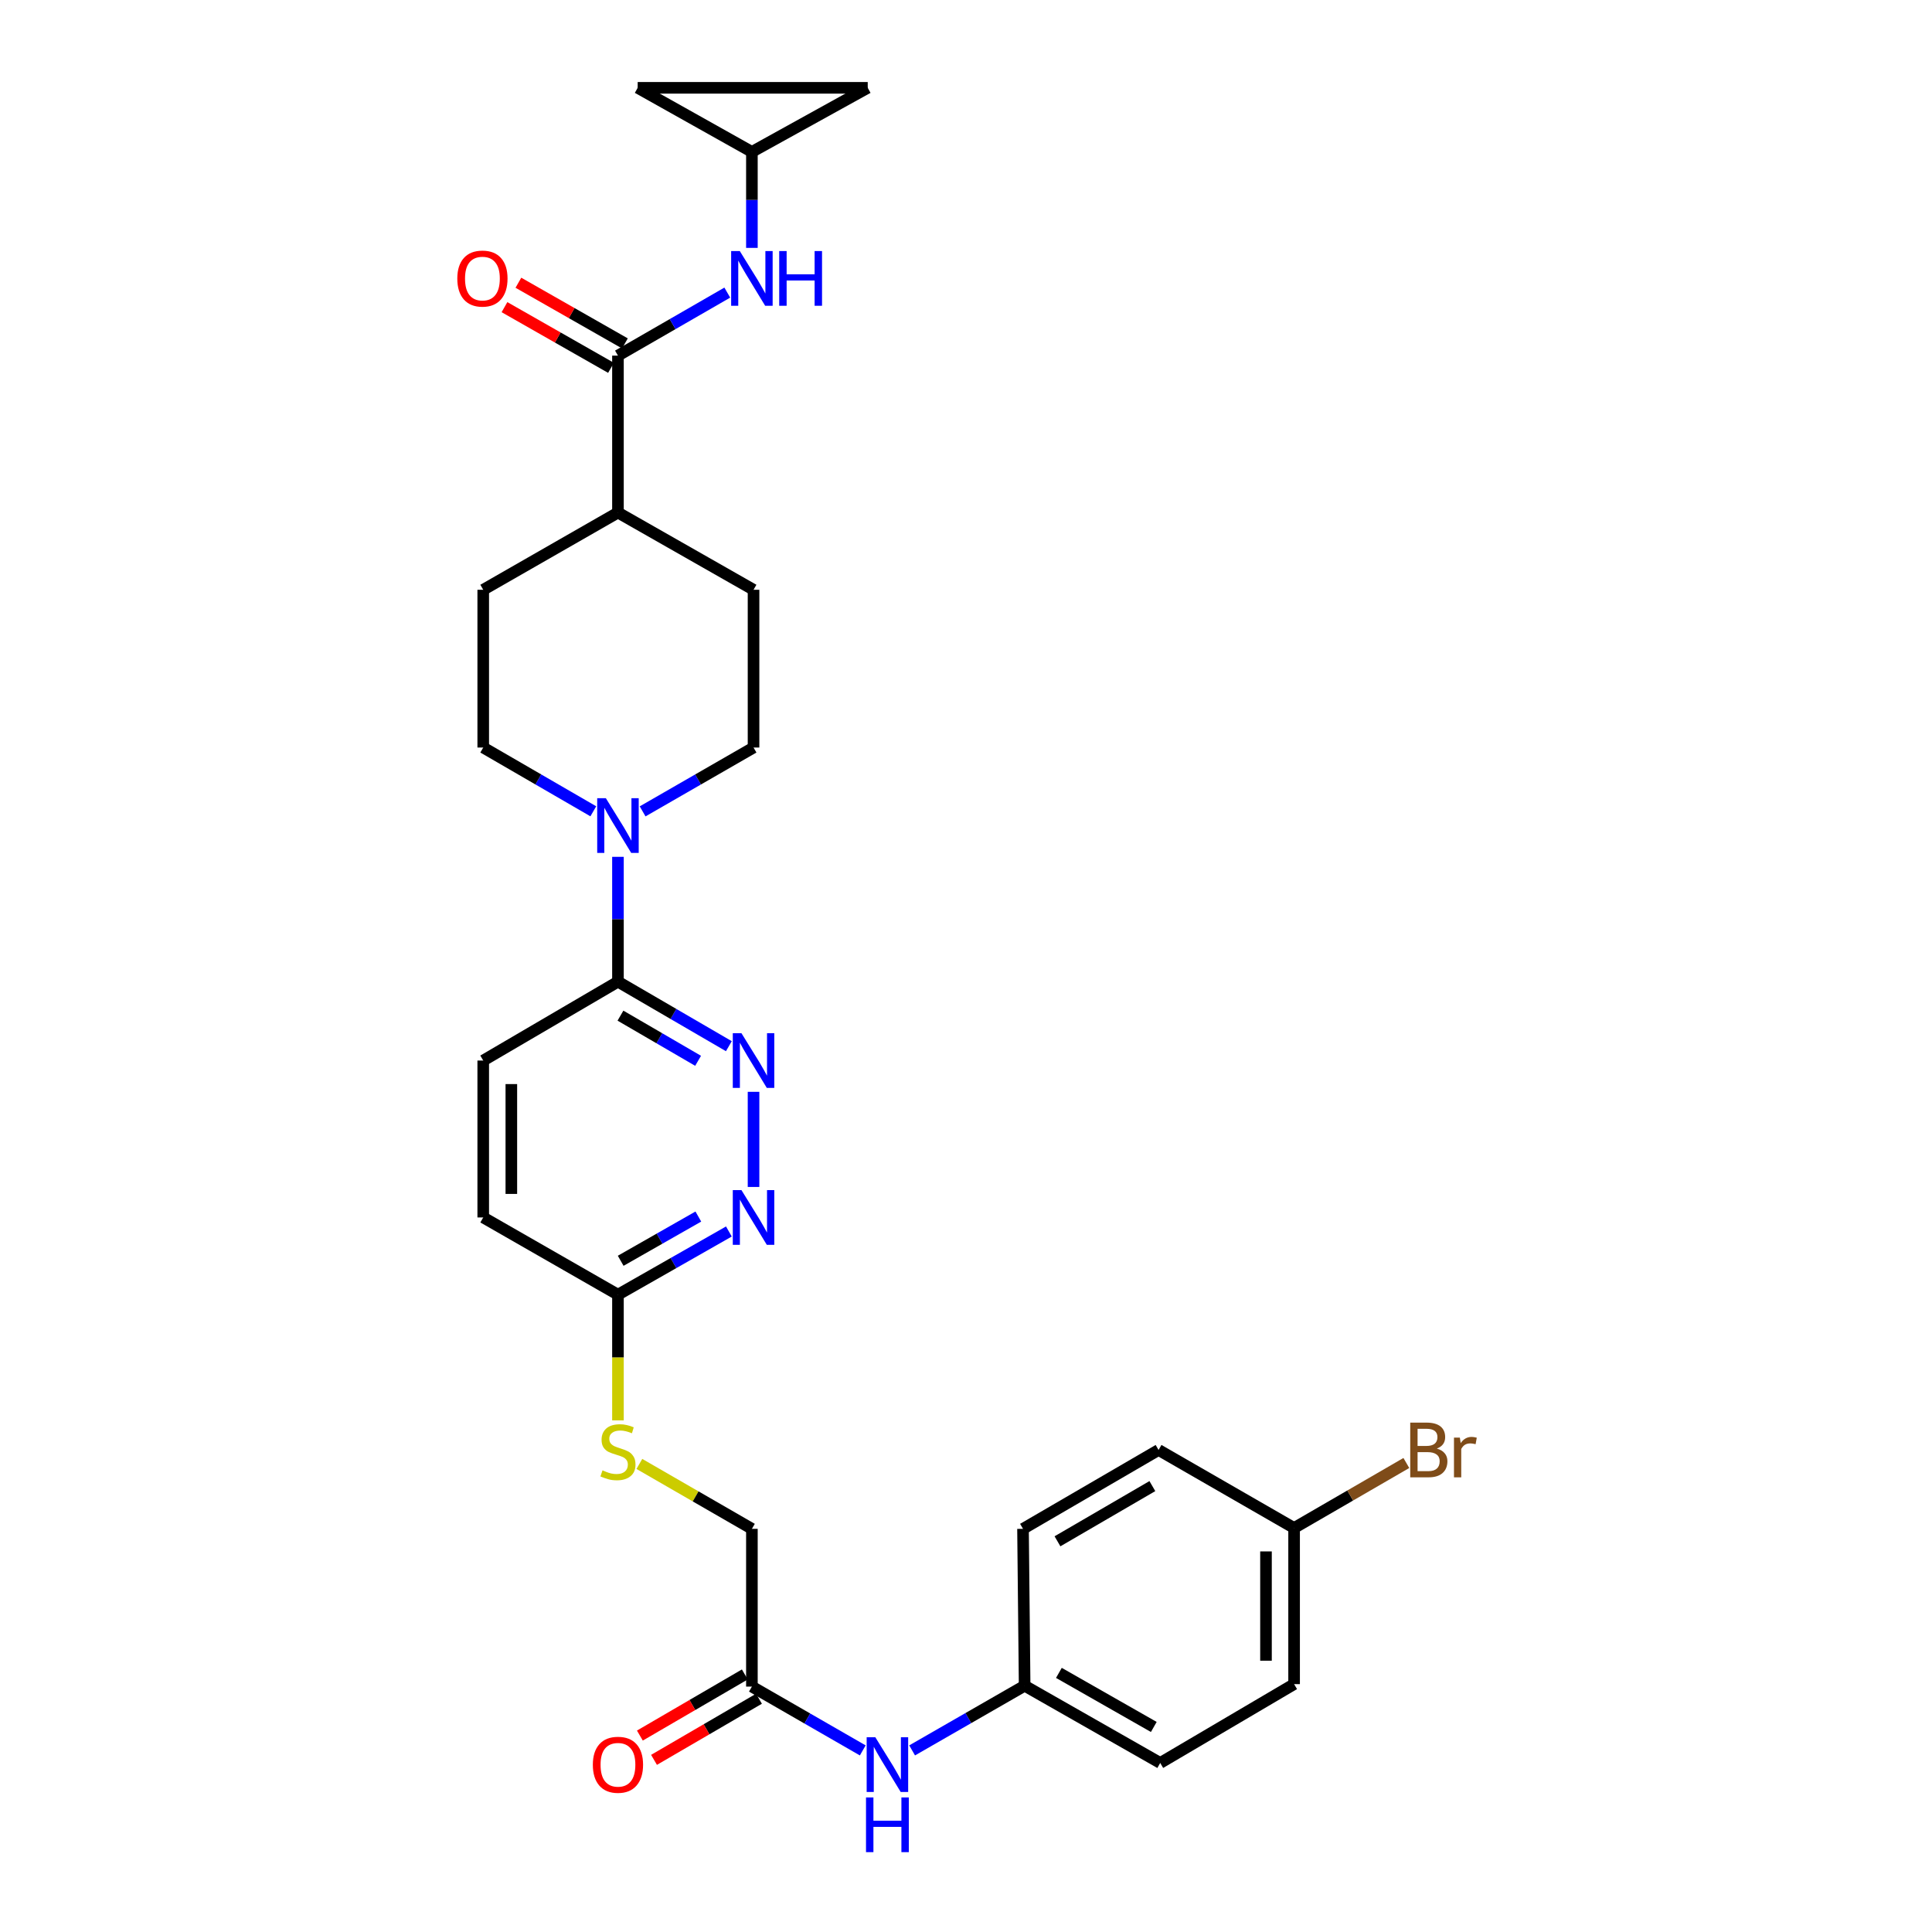 <?xml version='1.0' encoding='iso-8859-1'?>
<svg version='1.1' baseProfile='full'
              xmlns='http://www.w3.org/2000/svg'
                      xmlns:rdkit='http://www.rdkit.org/xml'
                      xmlns:xlink='http://www.w3.org/1999/xlink'
                  xml:space='preserve'
width='1000px' height='1000px' viewBox='0 0 1000 1000'>
<!-- END OF HEADER -->
<rect style='opacity:1.0;fill:#FFFFFF;stroke:none' width='1000' height='1000' x='0' y='0'> </rect>
<path class='bond-2' d='M 319.853,443.496 L 319.853,475.805' style='fill:none;fill-rule:evenodd;stroke:#0000FF;stroke-width:6px;stroke-linecap:butt;stroke-linejoin:miter;stroke-opacity:1' />
<path class='bond-2' d='M 319.853,475.805 L 319.853,508.113' style='fill:none;fill-rule:evenodd;stroke:#000000;stroke-width:6px;stroke-linecap:butt;stroke-linejoin:miter;stroke-opacity:1' />
<path class='bond-12' d='M 307.098,419.928 L 278.609,403.425' style='fill:none;fill-rule:evenodd;stroke:#0000FF;stroke-width:6px;stroke-linecap:butt;stroke-linejoin:miter;stroke-opacity:1' />
<path class='bond-12' d='M 278.609,403.425 L 250.121,386.922' style='fill:none;fill-rule:evenodd;stroke:#000000;stroke-width:6px;stroke-linecap:butt;stroke-linejoin:miter;stroke-opacity:1' />
<path class='bond-13' d='M 332.617,419.969 L 361.323,403.446' style='fill:none;fill-rule:evenodd;stroke:#0000FF;stroke-width:6px;stroke-linecap:butt;stroke-linejoin:miter;stroke-opacity:1' />
<path class='bond-13' d='M 361.323,403.446 L 390.03,386.922' style='fill:none;fill-rule:evenodd;stroke:#000000;stroke-width:6px;stroke-linecap:butt;stroke-linejoin:miter;stroke-opacity:1' />
<path class='bond-0' d='M 377.26,541.507 L 348.556,524.81' style='fill:none;fill-rule:evenodd;stroke:#0000FF;stroke-width:6px;stroke-linecap:butt;stroke-linejoin:miter;stroke-opacity:1' />
<path class='bond-0' d='M 348.556,524.81 L 319.853,508.113' style='fill:none;fill-rule:evenodd;stroke:#000000;stroke-width:6px;stroke-linecap:butt;stroke-linejoin:miter;stroke-opacity:1' />
<path class='bond-0' d='M 361.334,549.073 L 341.241,537.385' style='fill:none;fill-rule:evenodd;stroke:#0000FF;stroke-width:6px;stroke-linecap:butt;stroke-linejoin:miter;stroke-opacity:1' />
<path class='bond-0' d='M 341.241,537.385 L 321.149,525.697' style='fill:none;fill-rule:evenodd;stroke:#000000;stroke-width:6px;stroke-linecap:butt;stroke-linejoin:miter;stroke-opacity:1' />
<path class='bond-3' d='M 390.03,565.126 L 390.03,614.367' style='fill:none;fill-rule:evenodd;stroke:#0000FF;stroke-width:6px;stroke-linecap:butt;stroke-linejoin:miter;stroke-opacity:1' />
<path class='bond-1' d='M 319.853,184.07 L 319.853,265.303' style='fill:none;fill-rule:evenodd;stroke:#000000;stroke-width:6px;stroke-linecap:butt;stroke-linejoin:miter;stroke-opacity:1' />
<path class='bond-4' d='M 319.853,184.07 L 348.147,167.76' style='fill:none;fill-rule:evenodd;stroke:#000000;stroke-width:6px;stroke-linecap:butt;stroke-linejoin:miter;stroke-opacity:1' />
<path class='bond-4' d='M 348.147,167.76 L 376.44,151.449' style='fill:none;fill-rule:evenodd;stroke:#0000FF;stroke-width:6px;stroke-linecap:butt;stroke-linejoin:miter;stroke-opacity:1' />
<path class='bond-14' d='M 323.453,177.75 L 295.886,162.045' style='fill:none;fill-rule:evenodd;stroke:#000000;stroke-width:6px;stroke-linecap:butt;stroke-linejoin:miter;stroke-opacity:1' />
<path class='bond-14' d='M 295.886,162.045 L 268.319,146.34' style='fill:none;fill-rule:evenodd;stroke:#FF0000;stroke-width:6px;stroke-linecap:butt;stroke-linejoin:miter;stroke-opacity:1' />
<path class='bond-14' d='M 316.252,190.39 L 288.685,174.685' style='fill:none;fill-rule:evenodd;stroke:#000000;stroke-width:6px;stroke-linecap:butt;stroke-linejoin:miter;stroke-opacity:1' />
<path class='bond-14' d='M 288.685,174.685 L 261.118,158.981' style='fill:none;fill-rule:evenodd;stroke:#FF0000;stroke-width:6px;stroke-linecap:butt;stroke-linejoin:miter;stroke-opacity:1' />
<path class='bond-16' d='M 319.853,508.113 L 250.121,548.936' style='fill:none;fill-rule:evenodd;stroke:#000000;stroke-width:6px;stroke-linecap:butt;stroke-linejoin:miter;stroke-opacity:1' />
<path class='bond-30' d='M 377.27,637.42 L 348.562,653.773' style='fill:none;fill-rule:evenodd;stroke:#0000FF;stroke-width:6px;stroke-linecap:butt;stroke-linejoin:miter;stroke-opacity:1' />
<path class='bond-30' d='M 348.562,653.773 L 319.853,670.126' style='fill:none;fill-rule:evenodd;stroke:#000000;stroke-width:6px;stroke-linecap:butt;stroke-linejoin:miter;stroke-opacity:1' />
<path class='bond-30' d='M 361.457,629.685 L 341.361,641.132' style='fill:none;fill-rule:evenodd;stroke:#0000FF;stroke-width:6px;stroke-linecap:butt;stroke-linejoin:miter;stroke-opacity:1' />
<path class='bond-30' d='M 341.361,641.132 L 321.265,652.58' style='fill:none;fill-rule:evenodd;stroke:#000000;stroke-width:6px;stroke-linecap:butt;stroke-linejoin:miter;stroke-opacity:1' />
<path class='bond-5' d='M 389.181,128.307 L 389.181,103.465' style='fill:none;fill-rule:evenodd;stroke:#0000FF;stroke-width:6px;stroke-linecap:butt;stroke-linejoin:miter;stroke-opacity:1' />
<path class='bond-5' d='M 389.181,103.465 L 389.181,78.623' style='fill:none;fill-rule:evenodd;stroke:#000000;stroke-width:6px;stroke-linecap:butt;stroke-linejoin:miter;stroke-opacity:1' />
<path class='bond-8' d='M 389.181,78.623 L 330.061,45.455' style='fill:none;fill-rule:evenodd;stroke:#000000;stroke-width:6px;stroke-linecap:butt;stroke-linejoin:miter;stroke-opacity:1' />
<path class='bond-9' d='M 389.181,78.623 L 449.134,45.455' style='fill:none;fill-rule:evenodd;stroke:#000000;stroke-width:6px;stroke-linecap:butt;stroke-linejoin:miter;stroke-opacity:1' />
<path class='bond-6' d='M 389.181,872.978 L 389.181,791.325' style='fill:none;fill-rule:evenodd;stroke:#000000;stroke-width:6px;stroke-linecap:butt;stroke-linejoin:miter;stroke-opacity:1' />
<path class='bond-10' d='M 389.181,872.978 L 417.871,889.494' style='fill:none;fill-rule:evenodd;stroke:#000000;stroke-width:6px;stroke-linecap:butt;stroke-linejoin:miter;stroke-opacity:1' />
<path class='bond-10' d='M 417.871,889.494 L 446.562,906.009' style='fill:none;fill-rule:evenodd;stroke:#0000FF;stroke-width:6px;stroke-linecap:butt;stroke-linejoin:miter;stroke-opacity:1' />
<path class='bond-17' d='M 385.52,866.693 L 358.359,882.512' style='fill:none;fill-rule:evenodd;stroke:#000000;stroke-width:6px;stroke-linecap:butt;stroke-linejoin:miter;stroke-opacity:1' />
<path class='bond-17' d='M 358.359,882.512 L 331.198,898.331' style='fill:none;fill-rule:evenodd;stroke:#FF0000;stroke-width:6px;stroke-linecap:butt;stroke-linejoin:miter;stroke-opacity:1' />
<path class='bond-17' d='M 392.842,879.264 L 365.681,895.083' style='fill:none;fill-rule:evenodd;stroke:#000000;stroke-width:6px;stroke-linecap:butt;stroke-linejoin:miter;stroke-opacity:1' />
<path class='bond-17' d='M 365.681,895.083 L 338.519,910.902' style='fill:none;fill-rule:evenodd;stroke:#FF0000;stroke-width:6px;stroke-linecap:butt;stroke-linejoin:miter;stroke-opacity:1' />
<path class='bond-7' d='M 319.853,670.126 L 250.121,630.152' style='fill:none;fill-rule:evenodd;stroke:#000000;stroke-width:6px;stroke-linecap:butt;stroke-linejoin:miter;stroke-opacity:1' />
<path class='bond-15' d='M 319.853,670.126 L 319.853,702.656' style='fill:none;fill-rule:evenodd;stroke:#000000;stroke-width:6px;stroke-linecap:butt;stroke-linejoin:miter;stroke-opacity:1' />
<path class='bond-15' d='M 319.853,702.656 L 319.853,735.185' style='fill:none;fill-rule:evenodd;stroke:#CCCC00;stroke-width:6px;stroke-linecap:butt;stroke-linejoin:miter;stroke-opacity:1' />
<path class='bond-31' d='M 330.061,45.455 L 449.134,45.455' style='fill:none;fill-rule:evenodd;stroke:#000000;stroke-width:6px;stroke-linecap:butt;stroke-linejoin:miter;stroke-opacity:1' />
<path class='bond-21' d='M 472.113,906.005 L 501.232,889.265' style='fill:none;fill-rule:evenodd;stroke:#0000FF;stroke-width:6px;stroke-linecap:butt;stroke-linejoin:miter;stroke-opacity:1' />
<path class='bond-21' d='M 501.232,889.265 L 530.351,872.526' style='fill:none;fill-rule:evenodd;stroke:#000000;stroke-width:6px;stroke-linecap:butt;stroke-linejoin:miter;stroke-opacity:1' />
<path class='bond-11' d='M 319.853,265.303 L 390.03,305.269' style='fill:none;fill-rule:evenodd;stroke:#000000;stroke-width:6px;stroke-linecap:butt;stroke-linejoin:miter;stroke-opacity:1' />
<path class='bond-29' d='M 319.853,265.303 L 250.121,305.269' style='fill:none;fill-rule:evenodd;stroke:#000000;stroke-width:6px;stroke-linecap:butt;stroke-linejoin:miter;stroke-opacity:1' />
<path class='bond-19' d='M 250.121,386.922 L 250.121,305.269' style='fill:none;fill-rule:evenodd;stroke:#000000;stroke-width:6px;stroke-linecap:butt;stroke-linejoin:miter;stroke-opacity:1' />
<path class='bond-18' d='M 390.03,386.922 L 390.03,305.269' style='fill:none;fill-rule:evenodd;stroke:#000000;stroke-width:6px;stroke-linecap:butt;stroke-linejoin:miter;stroke-opacity:1' />
<path class='bond-20' d='M 330.934,757.727 L 360.057,774.526' style='fill:none;fill-rule:evenodd;stroke:#CCCC00;stroke-width:6px;stroke-linecap:butt;stroke-linejoin:miter;stroke-opacity:1' />
<path class='bond-20' d='M 360.057,774.526 L 389.181,791.325' style='fill:none;fill-rule:evenodd;stroke:#000000;stroke-width:6px;stroke-linecap:butt;stroke-linejoin:miter;stroke-opacity:1' />
<path class='bond-22' d='M 250.121,548.936 L 250.121,630.152' style='fill:none;fill-rule:evenodd;stroke:#000000;stroke-width:6px;stroke-linecap:butt;stroke-linejoin:miter;stroke-opacity:1' />
<path class='bond-22' d='M 264.668,561.118 L 264.668,617.97' style='fill:none;fill-rule:evenodd;stroke:#000000;stroke-width:6px;stroke-linecap:butt;stroke-linejoin:miter;stroke-opacity:1' />
<path class='bond-25' d='M 530.351,872.526 L 529.51,791.325' style='fill:none;fill-rule:evenodd;stroke:#000000;stroke-width:6px;stroke-linecap:butt;stroke-linejoin:miter;stroke-opacity:1' />
<path class='bond-26' d='M 530.351,872.526 L 600.527,912.508' style='fill:none;fill-rule:evenodd;stroke:#000000;stroke-width:6px;stroke-linecap:butt;stroke-linejoin:miter;stroke-opacity:1' />
<path class='bond-26' d='M 548.079,865.883 L 597.202,893.87' style='fill:none;fill-rule:evenodd;stroke:#000000;stroke-width:6px;stroke-linecap:butt;stroke-linejoin:miter;stroke-opacity:1' />
<path class='bond-23' d='M 669.823,790.889 L 669.823,871.701' style='fill:none;fill-rule:evenodd;stroke:#000000;stroke-width:6px;stroke-linecap:butt;stroke-linejoin:miter;stroke-opacity:1' />
<path class='bond-23' d='M 655.275,803.011 L 655.275,859.579' style='fill:none;fill-rule:evenodd;stroke:#000000;stroke-width:6px;stroke-linecap:butt;stroke-linejoin:miter;stroke-opacity:1' />
<path class='bond-24' d='M 669.823,790.889 L 698.872,774.065' style='fill:none;fill-rule:evenodd;stroke:#000000;stroke-width:6px;stroke-linecap:butt;stroke-linejoin:miter;stroke-opacity:1' />
<path class='bond-24' d='M 698.872,774.065 L 727.92,757.241' style='fill:none;fill-rule:evenodd;stroke:#7F4C19;stroke-width:6px;stroke-linecap:butt;stroke-linejoin:miter;stroke-opacity:1' />
<path class='bond-32' d='M 669.823,790.889 L 599.67,750.503' style='fill:none;fill-rule:evenodd;stroke:#000000;stroke-width:6px;stroke-linecap:butt;stroke-linejoin:miter;stroke-opacity:1' />
<path class='bond-28' d='M 529.51,791.325 L 599.67,750.503' style='fill:none;fill-rule:evenodd;stroke:#000000;stroke-width:6px;stroke-linecap:butt;stroke-linejoin:miter;stroke-opacity:1' />
<path class='bond-28' d='M 547.35,797.776 L 596.463,769.2' style='fill:none;fill-rule:evenodd;stroke:#000000;stroke-width:6px;stroke-linecap:butt;stroke-linejoin:miter;stroke-opacity:1' />
<path class='bond-27' d='M 600.527,912.508 L 669.823,871.701' style='fill:none;fill-rule:evenodd;stroke:#000000;stroke-width:6px;stroke-linecap:butt;stroke-linejoin:miter;stroke-opacity:1' />
<path  class='atom-0' d='M 313.593 413.156
L 322.873 428.156
Q 323.793 429.636, 325.273 432.316
Q 326.753 434.996, 326.833 435.156
L 326.833 413.156
L 330.593 413.156
L 330.593 441.476
L 326.713 441.476
L 316.753 425.076
Q 315.593 423.156, 314.353 420.956
Q 313.153 418.756, 312.793 418.076
L 312.793 441.476
L 309.113 441.476
L 309.113 413.156
L 313.593 413.156
' fill='#0000FF'/>
<path  class='atom-1' d='M 383.77 534.776
L 393.05 549.776
Q 393.97 551.256, 395.45 553.936
Q 396.93 556.616, 397.01 556.776
L 397.01 534.776
L 400.77 534.776
L 400.77 563.096
L 396.89 563.096
L 386.93 546.696
Q 385.77 544.776, 384.53 542.576
Q 383.33 540.376, 382.97 539.696
L 382.97 563.096
L 379.29 563.096
L 379.29 534.776
L 383.77 534.776
' fill='#0000FF'/>
<path  class='atom-4' d='M 383.77 615.992
L 393.05 630.992
Q 393.97 632.472, 395.45 635.152
Q 396.93 637.832, 397.01 637.992
L 397.01 615.992
L 400.77 615.992
L 400.77 644.312
L 396.89 644.312
L 386.93 627.912
Q 385.77 625.992, 384.53 623.792
Q 383.33 621.592, 382.97 620.912
L 382.97 644.312
L 379.29 644.312
L 379.29 615.992
L 383.77 615.992
' fill='#0000FF'/>
<path  class='atom-5' d='M 382.921 129.944
L 392.201 144.944
Q 393.121 146.424, 394.601 149.104
Q 396.081 151.784, 396.161 151.944
L 396.161 129.944
L 399.921 129.944
L 399.921 158.264
L 396.041 158.264
L 386.081 141.864
Q 384.921 139.944, 383.681 137.744
Q 382.481 135.544, 382.121 134.864
L 382.121 158.264
L 378.441 158.264
L 378.441 129.944
L 382.921 129.944
' fill='#0000FF'/>
<path  class='atom-5' d='M 403.321 129.944
L 407.161 129.944
L 407.161 141.984
L 421.641 141.984
L 421.641 129.944
L 425.481 129.944
L 425.481 158.264
L 421.641 158.264
L 421.641 145.184
L 407.161 145.184
L 407.161 158.264
L 403.321 158.264
L 403.321 129.944
' fill='#0000FF'/>
<path  class='atom-11' d='M 453.065 899.196
L 462.345 914.196
Q 463.265 915.676, 464.745 918.356
Q 466.225 921.036, 466.305 921.196
L 466.305 899.196
L 470.065 899.196
L 470.065 927.516
L 466.185 927.516
L 456.225 911.116
Q 455.065 909.196, 453.825 906.996
Q 452.625 904.796, 452.265 904.116
L 452.265 927.516
L 448.585 927.516
L 448.585 899.196
L 453.065 899.196
' fill='#0000FF'/>
<path  class='atom-11' d='M 448.245 930.348
L 452.085 930.348
L 452.085 942.388
L 466.565 942.388
L 466.565 930.348
L 470.405 930.348
L 470.405 958.668
L 466.565 958.668
L 466.565 945.588
L 452.085 945.588
L 452.085 958.668
L 448.245 958.668
L 448.245 930.348
' fill='#0000FF'/>
<path  class='atom-15' d='M 236.7 144.184
Q 236.7 137.384, 240.06 133.584
Q 243.42 129.784, 249.7 129.784
Q 255.98 129.784, 259.34 133.584
Q 262.7 137.384, 262.7 144.184
Q 262.7 151.064, 259.3 154.984
Q 255.9 158.864, 249.7 158.864
Q 243.46 158.864, 240.06 154.984
Q 236.7 151.104, 236.7 144.184
M 249.7 155.664
Q 254.02 155.664, 256.34 152.784
Q 258.7 149.864, 258.7 144.184
Q 258.7 138.624, 256.34 135.824
Q 254.02 132.984, 249.7 132.984
Q 245.38 132.984, 243.02 135.784
Q 240.7 138.584, 240.7 144.184
Q 240.7 149.904, 243.02 152.784
Q 245.38 155.664, 249.7 155.664
' fill='#FF0000'/>
<path  class='atom-16' d='M 311.853 761.055
Q 312.173 761.175, 313.493 761.735
Q 314.813 762.295, 316.253 762.655
Q 317.733 762.975, 319.173 762.975
Q 321.853 762.975, 323.413 761.695
Q 324.973 760.375, 324.973 758.095
Q 324.973 756.535, 324.173 755.575
Q 323.413 754.615, 322.213 754.095
Q 321.013 753.575, 319.013 752.975
Q 316.493 752.215, 314.973 751.495
Q 313.493 750.775, 312.413 749.255
Q 311.373 747.735, 311.373 745.175
Q 311.373 741.615, 313.773 739.415
Q 316.213 737.215, 321.013 737.215
Q 324.293 737.215, 328.013 738.775
L 327.093 741.855
Q 323.693 740.455, 321.133 740.455
Q 318.373 740.455, 316.853 741.615
Q 315.333 742.735, 315.373 744.695
Q 315.373 746.215, 316.133 747.135
Q 316.933 748.055, 318.053 748.575
Q 319.213 749.095, 321.133 749.695
Q 323.693 750.495, 325.213 751.295
Q 326.733 752.095, 327.813 753.735
Q 328.933 755.335, 328.933 758.095
Q 328.933 762.015, 326.293 764.135
Q 323.693 766.215, 319.333 766.215
Q 316.813 766.215, 314.893 765.655
Q 313.013 765.135, 310.773 764.215
L 311.853 761.055
' fill='#CCCC00'/>
<path  class='atom-18' d='M 306.853 913.436
Q 306.853 906.636, 310.213 902.836
Q 313.573 899.036, 319.853 899.036
Q 326.133 899.036, 329.493 902.836
Q 332.853 906.636, 332.853 913.436
Q 332.853 920.316, 329.453 924.236
Q 326.053 928.116, 319.853 928.116
Q 313.613 928.116, 310.213 924.236
Q 306.853 920.356, 306.853 913.436
M 319.853 924.916
Q 324.173 924.916, 326.493 922.036
Q 328.853 919.116, 328.853 913.436
Q 328.853 907.876, 326.493 905.076
Q 324.173 902.236, 319.853 902.236
Q 315.533 902.236, 313.173 905.036
Q 310.853 907.836, 310.853 913.436
Q 310.853 919.156, 313.173 922.036
Q 315.533 924.916, 319.853 924.916
' fill='#FF0000'/>
<path  class='atom-25' d='M 743.695 749.783
Q 746.415 750.543, 747.775 752.223
Q 749.175 753.863, 749.175 756.303
Q 749.175 760.223, 746.655 762.463
Q 744.175 764.663, 739.455 764.663
L 729.935 764.663
L 729.935 736.343
L 738.295 736.343
Q 743.135 736.343, 745.575 738.303
Q 748.015 740.263, 748.015 743.863
Q 748.015 748.143, 743.695 749.783
M 733.735 739.543
L 733.735 748.423
L 738.295 748.423
Q 741.095 748.423, 742.535 747.303
Q 744.015 746.143, 744.015 743.863
Q 744.015 739.543, 738.295 739.543
L 733.735 739.543
M 739.455 761.463
Q 742.215 761.463, 743.695 760.143
Q 745.175 758.823, 745.175 756.303
Q 745.175 753.983, 743.535 752.823
Q 741.935 751.623, 738.855 751.623
L 733.735 751.623
L 733.735 761.463
L 739.455 761.463
' fill='#7F4C19'/>
<path  class='atom-25' d='M 755.615 744.103
L 756.055 746.943
Q 758.215 743.743, 761.735 743.743
Q 762.855 743.743, 764.375 744.143
L 763.775 747.503
Q 762.055 747.103, 761.095 747.103
Q 759.415 747.103, 758.295 747.783
Q 757.215 748.423, 756.335 749.983
L 756.335 764.663
L 752.575 764.663
L 752.575 744.103
L 755.615 744.103
' fill='#7F4C19'/>
</svg>
